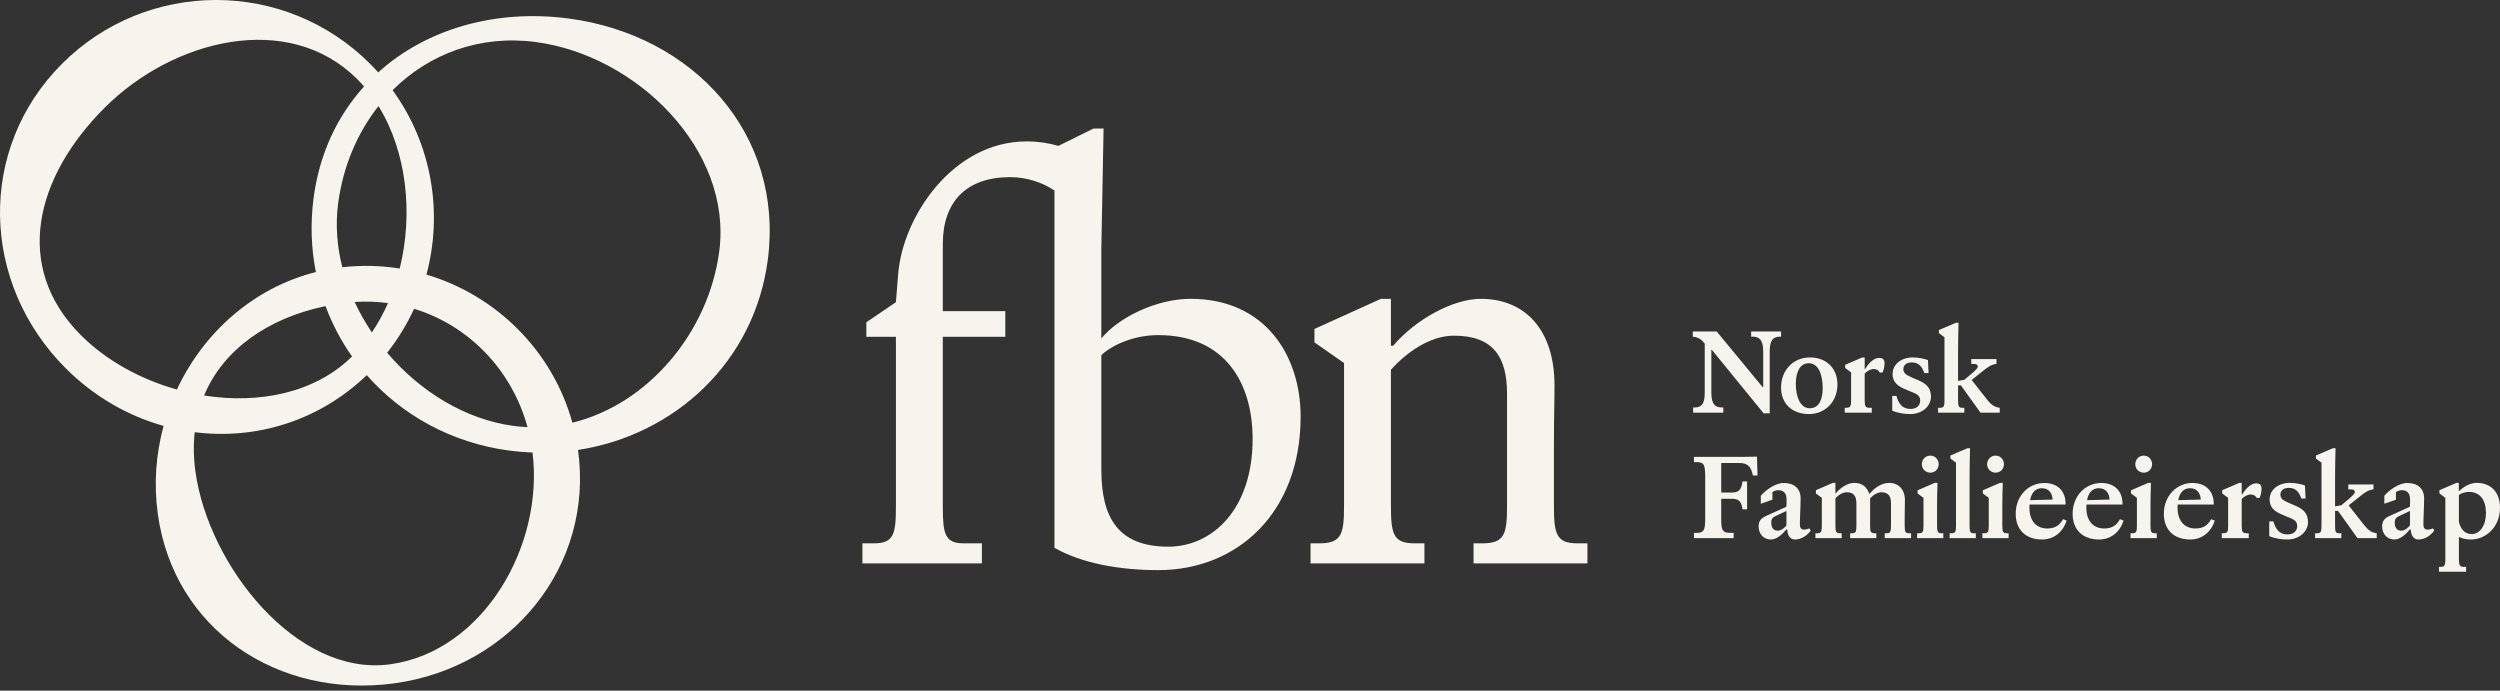 <svg width="333" height="92" viewBox="0 0 333 92" fill="none" xmlns="http://www.w3.org/2000/svg">
<rect x="0" y="0" width="333" height="92" fill="#333333" stroke="none"/>
<path d="M8.259 8.499C19.591 -2.834 37.966 -2.834 49.299 8.499C49.671 8.871 50.03 9.252 50.378 9.639C56.79 3.854 66.003 1.182 75.742 2.464C92.395 4.656 104.469 17.904 102.268 34.629C100.476 48.237 89.857 57.961 76.992 59.933C76.993 59.938 76.994 59.944 76.995 59.95C79.13 75.413 68.045 88.876 52.582 91.011C37.119 93.145 23.155 83.927 21.02 68.464C20.468 64.46 20.77 60.476 21.787 56.731C17.036 55.4 12.527 52.829 8.748 49.05C-2.585 37.717 -3.074 19.832 8.259 8.499ZM48.856 49.97C42.444 56.12 34.047 58.596 25.936 57.57C25.754 59.224 25.778 60.978 26.033 62.825C27.758 75.319 39.495 90.205 51.989 88.481C64.374 86.771 72.472 72.695 70.933 60.279C69.921 60.242 68.902 60.157 67.879 60.023C60.176 59.008 53.544 55.308 48.856 49.97ZM327.513 65.401H327.56C328.085 64.891 328.966 64.319 329.909 64.319C331.764 64.32 333 65.541 333 67.627C333 70.224 331.098 71.862 329.12 71.862C328.348 71.862 327.868 71.692 327.528 71.507V74.475C327.528 75.324 327.637 75.51 328.209 75.51H328.487V76.159H324.87V75.51H325.071C325.612 75.51 325.721 75.324 325.721 74.475V66.314L324.932 65.727V65.294L327.204 64.319H327.513V65.401ZM146.699 33.037V45.083C149.004 42.258 154.06 39.804 158.596 39.804C168.485 39.804 173.243 47.314 173.243 55.493C173.243 68.282 164.841 75.94 154.283 75.94C149.153 75.94 144.097 75.048 140.453 72.966V25.379C138.817 24.264 136.661 23.595 134.579 23.595C128.705 23.595 125.582 26.866 125.582 32.517V41.44H133.909V44.86H125.582V67.538C125.582 71.107 125.879 72.371 128.333 72.371H130.787V75.048H114.875V72.371H116.437C119.039 72.371 119.336 71.107 119.336 67.538V44.86H115.396V42.927L119.336 40.25L119.634 36.532C120.229 28.874 126.92 18.836 136.735 18.836C138.297 18.836 139.71 19.059 140.974 19.431L145.658 17.125H146.996L146.699 33.037ZM185.271 46.05H185.569C188.544 42.555 193.525 39.805 197.243 39.805C203.117 39.805 207.058 43.894 207.058 51.329C207.058 54.08 206.983 54.824 206.983 59.731V67.315C206.983 71.108 207.281 72.372 210.106 72.372H211.445V75.049H196.276V72.372H197.466C200.44 72.372 200.737 71.108 200.737 67.315V52.444C200.737 47.611 198.953 44.712 193.674 44.712C190.402 44.712 187.279 47.016 185.271 49.247V67.315C185.271 71.108 185.569 72.372 188.395 72.372H189.733V75.049H174.564V72.372H175.754C178.728 72.372 179.026 71.108 179.026 67.315V48.355L175.085 45.603V43.819L183.934 39.805H185.271V46.05ZM154.283 44.637C150.269 44.637 147.369 46.57 146.699 47.313V62.557C146.699 68.951 148.929 72.817 155.621 72.817C161.495 72.817 166.849 67.836 166.849 58.467C166.849 51.031 163.206 44.637 154.283 44.637ZM304.984 64.319C305.711 64.319 306.53 64.474 307.024 64.675L307.102 66.406H306.545C306.236 65.556 305.819 64.984 304.86 64.984C304.165 64.984 303.748 65.34 303.748 65.881C303.748 66.484 304.242 66.701 304.892 66.994L305.788 67.38C306.793 67.813 307.427 68.385 307.427 69.544C307.427 70.796 306.267 71.862 304.675 71.862C303.979 71.862 303.067 71.754 302.264 71.414V69.451H302.82C303.099 70.409 303.547 71.183 304.706 71.183C305.51 71.183 305.989 70.719 305.989 70.069C305.989 69.297 305.355 69.127 304.69 68.849L303.918 68.523C303.099 68.183 302.311 67.658 302.311 66.546C302.311 65.201 303.516 64.319 304.984 64.319ZM237.585 64.333C238.991 64.333 239.842 65.075 239.842 66.389C239.842 67.378 239.749 68.877 239.749 69.449V69.944C239.749 70.269 239.904 70.547 240.306 70.547C240.537 70.547 240.815 70.469 241.031 70.377L241.187 70.686C240.692 71.335 239.95 71.86 239.084 71.86C238.404 71.86 238.095 71.273 238.064 70.531H237.94C237.384 71.196 236.642 71.86 235.885 71.86C234.834 71.86 234.246 71.026 234.246 70.13C234.246 69.481 234.509 69.063 235.174 68.754L237.94 67.502C237.971 67.178 237.972 66.822 237.972 66.56C237.972 65.756 237.646 65.292 236.843 65.292C236.611 65.292 236.287 65.4 236.086 65.539V66.56L234.54 67.1V66.033C235.143 65.322 236.457 64.333 237.585 64.333ZM272.292 64.333C274.379 64.333 275.137 65.74 275.137 67.085V67.208H270.329C270.314 67.347 270.314 67.486 270.314 67.641C270.314 69.186 271.087 70.393 272.694 70.393C273.668 70.393 274.301 70.036 274.796 69.155L275.275 69.341C274.889 70.639 273.761 71.86 272.015 71.86C269.836 71.86 268.49 70.578 268.49 68.43C268.49 66.034 270.221 64.333 272.292 64.333ZM279.877 64.333C281.963 64.333 282.721 65.74 282.721 67.085V67.208H277.914C277.899 67.347 277.898 67.486 277.898 67.641C277.898 69.186 278.671 70.392 280.278 70.393C281.252 70.393 281.886 70.036 282.381 69.155L282.859 69.341C282.473 70.639 281.345 71.86 279.599 71.86C277.419 71.86 276.074 70.578 276.074 68.43C276.074 66.034 277.806 64.333 279.877 64.333ZM292.026 64.333C294.113 64.333 294.87 65.74 294.87 67.085V67.208H290.063C290.048 67.347 290.048 67.486 290.048 67.641C290.048 69.186 290.821 70.393 292.429 70.393C293.402 70.392 294.036 70.036 294.53 69.155L295.01 69.341C294.623 70.639 293.495 71.86 291.748 71.86C289.569 71.86 288.225 70.578 288.225 68.43C288.225 66.034 289.955 64.333 292.026 64.333ZM320.638 64.333C322.044 64.333 322.893 65.075 322.894 66.389C322.894 67.378 322.801 68.877 322.801 69.449V69.944C322.801 70.269 322.956 70.547 323.357 70.547C323.589 70.547 323.868 70.47 324.084 70.377L324.238 70.686C323.744 71.335 323.002 71.86 322.137 71.86C321.457 71.86 321.147 71.273 321.116 70.531H320.993C320.437 71.196 319.695 71.86 318.938 71.86C317.887 71.86 317.299 71.026 317.299 70.13C317.299 69.481 317.562 69.063 318.227 68.754L320.993 67.502C321.024 67.178 321.023 66.822 321.023 66.56C321.023 65.756 320.699 65.292 319.896 65.292C319.664 65.292 319.339 65.4 319.138 65.539V66.56L317.593 67.1V66.033C318.196 65.322 319.51 64.333 320.638 64.333ZM244.477 65.711H244.538C245.172 64.907 246.161 64.32 246.995 64.319C248 64.319 248.68 64.845 248.974 65.757H249.051C249.746 64.86 250.798 64.319 251.617 64.319C252.9 64.32 253.734 65.201 253.734 66.607C253.734 67.257 253.703 67.89 253.703 68.833V70.069C253.703 70.796 253.796 71.027 254.26 71.027H254.554V71.677H251.045V71.027H251.323C251.802 71.027 251.88 70.796 251.88 70.069V67.04C251.88 66.113 251.54 65.571 250.612 65.571C250.041 65.571 249.469 65.958 249.098 66.391V70.069C249.098 70.796 249.175 71.027 249.654 71.027H249.932V71.677H246.439V71.027H246.718C247.196 71.027 247.273 70.796 247.273 70.069V67.102C247.273 66.159 246.979 65.571 246.006 65.571C245.434 65.572 244.863 65.927 244.477 66.391V70.069C244.477 70.796 244.569 71.027 245.032 71.027H245.311V71.677H241.817V71.027H242.096C242.575 71.027 242.668 70.796 242.668 70.069V66.314L241.88 65.727V65.294L244.136 64.319H244.477V65.711ZM298.595 65.881H298.641C299.042 65.216 299.738 64.382 300.511 64.382C300.882 64.382 301.237 64.505 301.237 65.046C301.237 65.556 301.145 65.943 300.975 66.329H300.604C300.449 66.051 300.217 65.865 299.754 65.865C299.383 65.865 298.827 66.19 298.595 66.468V70.023C298.595 70.842 298.703 71.027 299.274 71.027H299.537V71.677H295.937V71.027H296.122C296.693 71.027 296.786 70.842 296.786 70.023V66.314L295.998 65.727V65.294L298.285 64.319H298.595V65.881ZM234.104 63.329H233.485L233.393 62.959C233.176 62.171 232.774 61.676 231.724 61.676H229.266V65.602H230.734C231.631 65.601 231.97 65.184 232.094 64.133H232.712V67.843H232.094C232.001 66.977 231.723 66.437 230.734 66.436H229.266V69.018C229.266 70.547 229.374 70.98 230.502 70.981H230.92V71.676H225.634V70.981H225.974C227.009 70.981 227.133 70.547 227.133 69.018V63.5C227.133 61.692 226.885 61.552 225.85 61.552H225.634V60.856H232.079L234.026 60.825L234.104 63.329ZM258.078 64.319C258.047 65.108 258.017 66.359 258.017 67.163V70.068C258.017 70.795 258.11 71.027 258.573 71.027H258.851V71.676H255.358V71.027H255.636C256.115 71.027 256.208 70.795 256.208 70.068V66.312L255.42 65.726V65.309L257.707 64.319H258.078ZM262.409 59.698C262.378 60.564 262.347 62.542 262.347 63.685V70.068C262.347 70.81 262.44 71.027 262.888 71.027H263.182V71.676H259.688V71.027H259.967C260.446 71.027 260.539 70.81 260.539 70.068V61.63L259.797 61.073V60.672L262.084 59.698H262.409ZM266.772 64.319C266.742 65.108 266.71 66.359 266.71 67.163V70.068C266.71 70.795 266.803 71.027 267.267 71.027H267.545V71.676H264.052V71.027H264.33C264.809 71.027 264.902 70.795 264.902 70.068V66.312L264.113 65.726V65.309L266.401 64.319H266.772ZM286.507 64.319C286.476 65.108 286.444 66.359 286.444 67.163V70.068C286.444 70.795 286.537 71.027 287.001 71.027H287.279V71.676H283.786V71.027H284.064C284.544 71.027 284.637 70.795 284.637 70.068V66.312L283.848 65.726V65.309L286.136 64.319H286.507ZM311.094 59.698C311.063 60.564 311.031 62.542 311.031 63.685V67.441L311.866 67.302L313.057 66.298C313.335 66.035 313.659 65.772 313.659 65.54C313.659 65.277 313.443 65.185 313.118 65.185H312.794V64.535H316.147V65.185C315.406 65.246 314.849 65.726 314.354 66.112L312.84 67.317L314.896 69.93C315.483 70.671 315.931 70.95 316.58 71.027V71.676H314.015L311.418 68.044H311.031V70.068C311.031 70.81 311.124 71.027 311.572 71.027H311.866V71.676H308.373V71.027H308.651C309.13 71.027 309.224 70.81 309.224 70.068V61.63L308.481 61.073V60.672L310.769 59.698H311.094ZM328.889 65.525C328.27 65.525 327.853 65.71 327.528 65.927V69.513C327.76 70.471 328.286 71.136 329.229 71.136C330.31 71.136 331.13 70.039 331.13 68.323C331.13 66.608 330.342 65.525 328.889 65.525ZM236.503 68.738C236.117 68.924 235.932 69.109 235.932 69.635C235.932 70.145 236.117 70.686 236.812 70.686C237.276 70.685 237.755 70.253 237.956 69.975V68.059L236.503 68.738ZM319.556 68.738C319.169 68.924 318.983 69.109 318.983 69.635C318.983 70.145 319.169 70.685 319.864 70.686C320.328 70.686 320.808 70.253 321.009 69.975V68.059L319.556 68.738ZM271.952 65.029C271.087 65.045 270.593 65.663 270.407 66.621L273.405 66.544C273.374 65.802 273.003 65.029 271.952 65.029ZM279.537 65.029C278.672 65.045 278.177 65.663 277.991 66.621L280.989 66.544C280.958 65.802 280.588 65.029 279.537 65.029ZM291.687 65.029C290.821 65.045 290.326 65.663 290.141 66.621L293.14 66.544C293.109 65.802 292.738 65.029 291.687 65.029ZM257.12 60.687C257.754 60.687 258.232 61.197 258.232 61.831C258.232 62.465 257.754 62.959 257.12 62.959C256.487 62.959 255.991 62.465 255.991 61.831C255.991 61.197 256.486 60.687 257.12 60.687ZM265.813 60.687C266.447 60.687 266.927 61.197 266.927 61.831C266.927 62.465 266.447 62.959 265.813 62.959C265.18 62.959 264.686 62.464 264.686 61.831C264.686 61.197 265.18 60.687 265.813 60.687ZM285.548 60.687C286.182 60.687 286.661 61.197 286.661 61.831C286.661 62.465 286.181 62.959 285.548 62.959C284.914 62.959 284.42 62.465 284.42 61.831C284.42 61.197 284.914 60.687 285.548 60.687ZM55.156 41.13C54.214 43.183 53.019 45.149 51.571 46.98C55.932 52.139 61.991 55.885 68.448 56.735C69.057 56.815 69.662 56.867 70.265 56.894C68.164 49.218 62.406 43.343 55.156 41.13ZM71.356 5.597C63.871 4.611 57.12 7.198 52.297 12.014C57.524 19.224 59.026 28.295 56.802 36.575C66.056 39.317 73.592 46.694 76.242 56.303C86.313 53.847 94.379 44.304 95.805 33.477C97.583 19.963 84.81 7.368 71.356 5.597ZM241.1 47.61C243.248 47.61 244.747 49.032 244.747 51.211C244.747 53.406 243.217 55.152 240.945 55.152C238.782 55.152 237.237 53.823 237.236 51.629C237.236 49.388 238.781 47.611 241.1 47.61ZM254.766 47.61C255.492 47.61 256.311 47.765 256.806 47.966L256.883 49.696H256.327C256.018 48.846 255.6 48.275 254.643 48.274C253.947 48.274 253.529 48.63 253.529 49.171C253.529 49.774 254.024 49.99 254.673 50.284L255.569 50.67C256.574 51.103 257.208 51.675 257.208 52.834C257.208 54.086 256.049 55.152 254.457 55.152C253.762 55.152 252.85 55.044 252.046 54.704V52.741H252.602C252.88 53.699 253.328 54.472 254.487 54.473C255.291 54.473 255.771 54.008 255.771 53.359C255.77 52.587 255.136 52.417 254.472 52.139L253.699 51.813C252.88 51.474 252.092 50.948 252.092 49.836C252.092 48.491 253.297 47.61 254.766 47.61ZM234.783 51.566H234.86V46.775C234.86 45.199 234.258 44.844 233.47 44.844H233.253V44.148H237.241V44.844H237.086C236.282 44.844 235.727 45.199 235.727 46.775V55.06H234.923L228.014 46.59H227.952V52.355C227.952 53.962 228.585 54.271 229.327 54.272H229.544V54.967H225.525V54.272H225.711C226.453 54.272 227.071 54.024 227.071 52.355V45.77C226.7 45.276 226.251 44.906 225.479 44.844V44.148H228.663L234.783 51.566ZM248.376 49.171H248.423C248.825 48.506 249.52 47.672 250.293 47.672C250.664 47.672 251.018 47.796 251.019 48.336C251.019 48.846 250.926 49.233 250.756 49.619H250.386C250.231 49.341 249.999 49.155 249.535 49.155C249.164 49.155 248.608 49.481 248.376 49.759V53.313C248.376 54.132 248.484 54.317 249.056 54.317H249.319V54.967H245.718V54.317H245.903C246.475 54.317 246.567 54.132 246.567 53.313V49.603L245.779 49.017V48.584L248.067 47.61H248.376V49.171ZM260.875 42.988C260.844 43.854 260.813 45.833 260.813 46.977V50.732L261.647 50.593L262.838 49.589C263.116 49.326 263.44 49.063 263.44 48.831C263.44 48.568 263.224 48.476 262.899 48.476H262.575V47.826H265.929V48.476C265.187 48.538 264.63 49.017 264.136 49.403L262.621 50.608L264.677 53.221C265.264 53.963 265.713 54.241 266.362 54.318V54.967H263.796L261.199 51.335H260.813V53.359C260.813 54.101 260.906 54.318 261.354 54.318H261.647V54.967H258.155V54.318H258.433C258.912 54.318 259.005 54.101 259.005 53.359V44.921L258.263 44.364V43.963L260.551 42.988H260.875ZM240.93 48.383C239.616 48.383 239.199 49.82 239.199 51.118C239.199 52.679 239.709 54.38 241.069 54.38C242.367 54.38 242.784 53.066 242.784 51.69C242.784 50.129 242.321 48.383 240.93 48.383ZM43.36 40.774C35.725 42.366 29.752 46.524 27.186 52.679C34.453 53.829 41.931 52.384 46.892 47.48C45.438 45.417 44.249 43.165 43.36 40.774ZM47.596 10.553C38.439 1.396 23.076 5.212 13.919 14.368C4.762 23.525 1.629 35.496 10.785 44.653C14.154 48.022 18.703 50.523 23.561 51.885C27.102 44.311 33.74 38.337 42.074 36.237C41.449 33.087 41.324 29.766 41.772 26.363C42.553 20.424 44.965 15.413 48.494 11.518C48.206 11.186 47.907 10.864 47.596 10.553ZM51.681 40.371C50.237 40.177 48.753 40.123 47.242 40.222C47.891 41.626 48.66 42.984 49.531 44.281C50.356 43.062 51.074 41.75 51.681 40.371ZM50.413 14.132C47.598 17.697 45.692 22.151 45.039 27.109C44.666 29.944 44.889 32.815 45.596 35.599C48.196 35.301 50.763 35.372 53.243 35.769C55.057 28.458 54.183 20.216 50.413 14.132Z" fill="#F7F4EE"/>
</svg>
